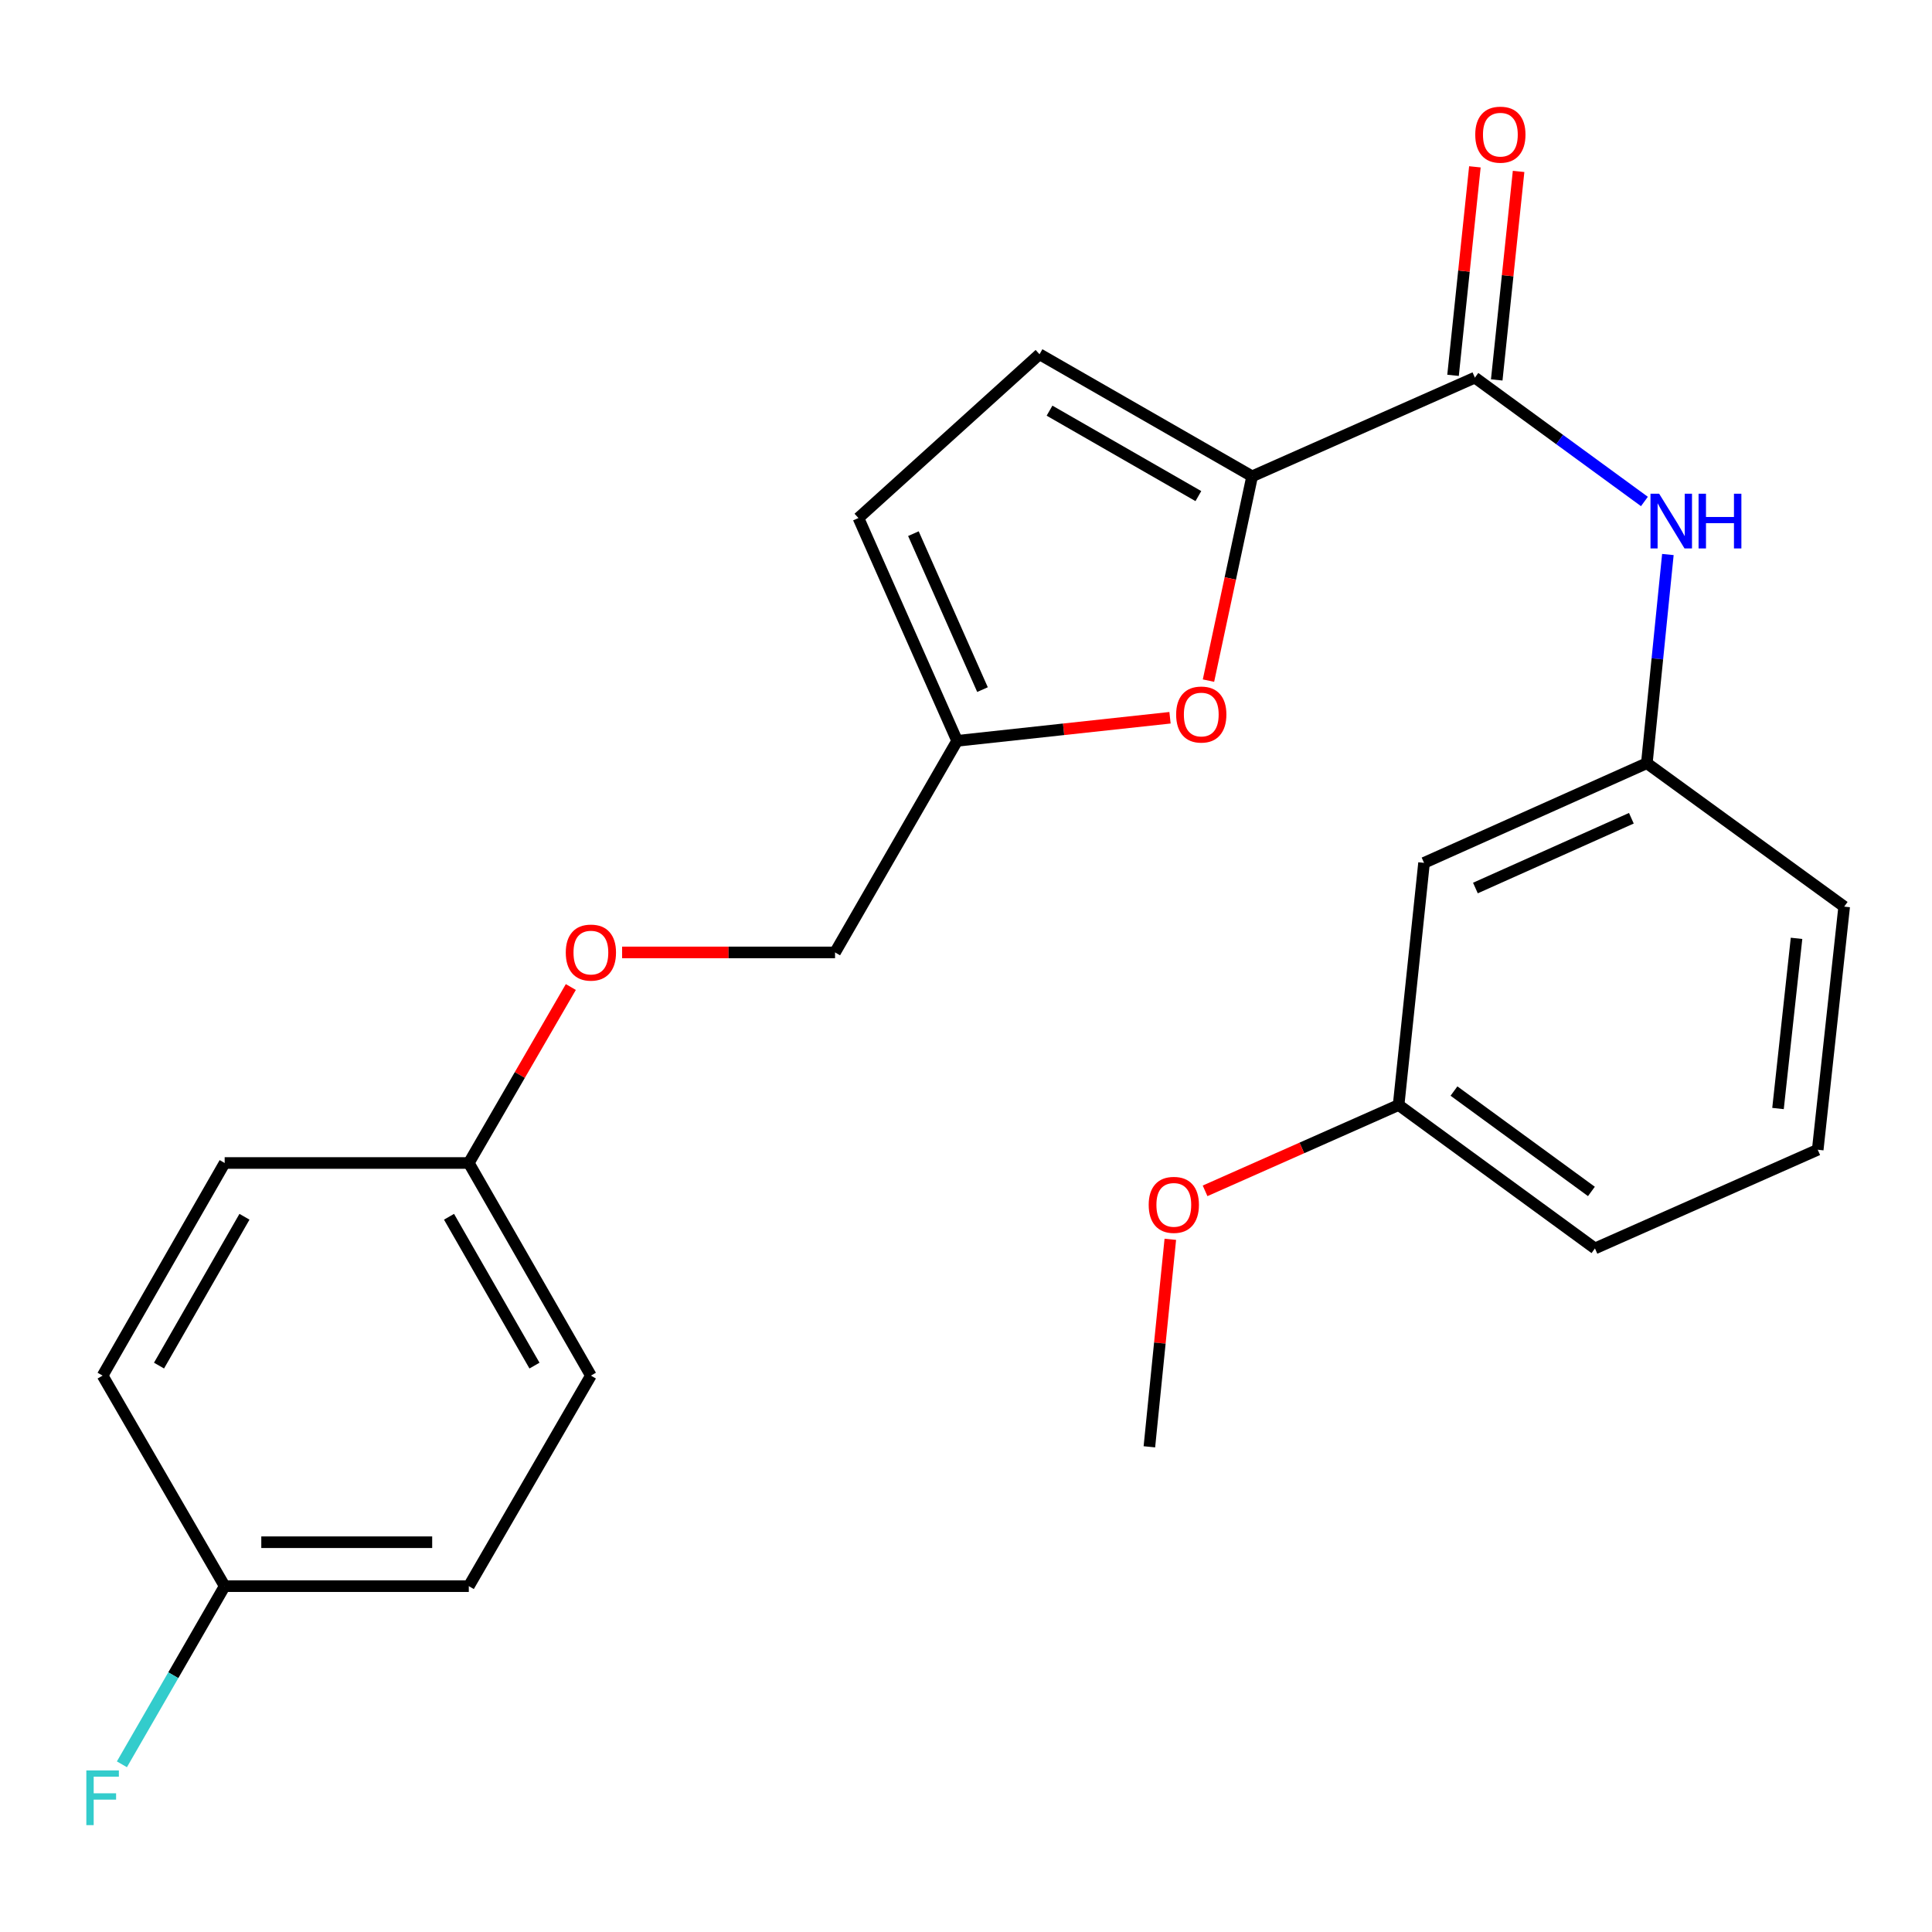 <?xml version='1.0' encoding='iso-8859-1'?>
<svg version='1.1' baseProfile='full'
              xmlns='http://www.w3.org/2000/svg'
                      xmlns:rdkit='http://www.rdkit.org/xml'
                      xmlns:xlink='http://www.w3.org/1999/xlink'
                  xml:space='preserve'
width='1000px' height='1000px' viewBox='0 0 1000 1000'>
<!-- END OF HEADER -->
<rect style='opacity:1.0;fill:#FFFFFF;stroke:none' width='1000' height='1000' x='0' y='0'> </rect>
<path class='bond-0' d='M 648.103,246.54 L 763.398,195.463' style='fill:none;fill-rule:evenodd;stroke:#000000;stroke-width:6px;stroke-linecap:butt;stroke-linejoin:miter;stroke-opacity:1' />
<path class='bond-1' d='M 648.103,246.54 L 636.806,299.414' style='fill:none;fill-rule:evenodd;stroke:#000000;stroke-width:6px;stroke-linecap:butt;stroke-linejoin:miter;stroke-opacity:1' />
<path class='bond-1' d='M 636.806,299.414 L 625.508,352.287' style='fill:none;fill-rule:evenodd;stroke:#FF0000;stroke-width:6px;stroke-linecap:butt;stroke-linejoin:miter;stroke-opacity:1' />
<path class='bond-2' d='M 648.103,246.54 L 538.052,183.36' style='fill:none;fill-rule:evenodd;stroke:#000000;stroke-width:6px;stroke-linecap:butt;stroke-linejoin:miter;stroke-opacity:1' />
<path class='bond-2' d='M 620.273,256.785 L 543.237,212.558' style='fill:none;fill-rule:evenodd;stroke:#000000;stroke-width:6px;stroke-linecap:butt;stroke-linejoin:miter;stroke-opacity:1' />
<path class='bond-3' d='M 763.398,195.463 L 807.274,227.514' style='fill:none;fill-rule:evenodd;stroke:#000000;stroke-width:6px;stroke-linecap:butt;stroke-linejoin:miter;stroke-opacity:1' />
<path class='bond-3' d='M 807.274,227.514 L 851.149,259.566' style='fill:none;fill-rule:evenodd;stroke:#0000FF;stroke-width:6px;stroke-linecap:butt;stroke-linejoin:miter;stroke-opacity:1' />
<path class='bond-7' d='M 774.707,196.648 L 780.362,142.687' style='fill:none;fill-rule:evenodd;stroke:#000000;stroke-width:6px;stroke-linecap:butt;stroke-linejoin:miter;stroke-opacity:1' />
<path class='bond-7' d='M 780.362,142.687 L 786.018,88.727' style='fill:none;fill-rule:evenodd;stroke:#FF0000;stroke-width:6px;stroke-linecap:butt;stroke-linejoin:miter;stroke-opacity:1' />
<path class='bond-7' d='M 752.09,194.277 L 757.745,140.317' style='fill:none;fill-rule:evenodd;stroke:#000000;stroke-width:6px;stroke-linecap:butt;stroke-linejoin:miter;stroke-opacity:1' />
<path class='bond-7' d='M 757.745,140.317 L 763.401,86.357' style='fill:none;fill-rule:evenodd;stroke:#FF0000;stroke-width:6px;stroke-linecap:butt;stroke-linejoin:miter;stroke-opacity:1' />
<path class='bond-4' d='M 605.597,371.51 L 550.505,377.481' style='fill:none;fill-rule:evenodd;stroke:#FF0000;stroke-width:6px;stroke-linecap:butt;stroke-linejoin:miter;stroke-opacity:1' />
<path class='bond-4' d='M 550.505,377.481 L 495.413,383.451' style='fill:none;fill-rule:evenodd;stroke:#000000;stroke-width:6px;stroke-linecap:butt;stroke-linejoin:miter;stroke-opacity:1' />
<path class='bond-5' d='M 538.052,183.36 L 444.322,268.131' style='fill:none;fill-rule:evenodd;stroke:#000000;stroke-width:6px;stroke-linecap:butt;stroke-linejoin:miter;stroke-opacity:1' />
<path class='bond-6' d='M 863.291,287.019 L 857.847,341.022' style='fill:none;fill-rule:evenodd;stroke:#0000FF;stroke-width:6px;stroke-linecap:butt;stroke-linejoin:miter;stroke-opacity:1' />
<path class='bond-6' d='M 857.847,341.022 L 852.402,395.024' style='fill:none;fill-rule:evenodd;stroke:#000000;stroke-width:6px;stroke-linecap:butt;stroke-linejoin:miter;stroke-opacity:1' />
<path class='bond-10' d='M 495.413,383.451 L 432.219,492.973' style='fill:none;fill-rule:evenodd;stroke:#000000;stroke-width:6px;stroke-linecap:butt;stroke-linejoin:miter;stroke-opacity:1' />
<path class='bond-24' d='M 495.413,383.451 L 444.322,268.131' style='fill:none;fill-rule:evenodd;stroke:#000000;stroke-width:6px;stroke-linecap:butt;stroke-linejoin:miter;stroke-opacity:1' />
<path class='bond-24' d='M 508.541,356.942 L 472.778,276.218' style='fill:none;fill-rule:evenodd;stroke:#000000;stroke-width:6px;stroke-linecap:butt;stroke-linejoin:miter;stroke-opacity:1' />
<path class='bond-8' d='M 852.402,395.024 L 737.082,446.62' style='fill:none;fill-rule:evenodd;stroke:#000000;stroke-width:6px;stroke-linecap:butt;stroke-linejoin:miter;stroke-opacity:1' />
<path class='bond-8' d='M 844.392,423.521 L 763.668,459.638' style='fill:none;fill-rule:evenodd;stroke:#000000;stroke-width:6px;stroke-linecap:butt;stroke-linejoin:miter;stroke-opacity:1' />
<path class='bond-21' d='M 852.402,395.024 L 954.545,469.272' style='fill:none;fill-rule:evenodd;stroke:#000000;stroke-width:6px;stroke-linecap:butt;stroke-linejoin:miter;stroke-opacity:1' />
<path class='bond-12' d='M 737.082,446.62 L 723.918,571.958' style='fill:none;fill-rule:evenodd;stroke:#000000;stroke-width:6px;stroke-linecap:butt;stroke-linejoin:miter;stroke-opacity:1' />
<path class='bond-9' d='M 322.004,492.973 L 377.112,492.973' style='fill:none;fill-rule:evenodd;stroke:#FF0000;stroke-width:6px;stroke-linecap:butt;stroke-linejoin:miter;stroke-opacity:1' />
<path class='bond-9' d='M 377.112,492.973 L 432.219,492.973' style='fill:none;fill-rule:evenodd;stroke:#000000;stroke-width:6px;stroke-linecap:butt;stroke-linejoin:miter;stroke-opacity:1' />
<path class='bond-11' d='M 295.461,510.882 L 269.056,556.423' style='fill:none;fill-rule:evenodd;stroke:#FF0000;stroke-width:6px;stroke-linecap:butt;stroke-linejoin:miter;stroke-opacity:1' />
<path class='bond-11' d='M 269.056,556.423 L 242.651,601.963' style='fill:none;fill-rule:evenodd;stroke:#000000;stroke-width:6px;stroke-linecap:butt;stroke-linejoin:miter;stroke-opacity:1' />
<path class='bond-15' d='M 242.651,601.963 L 116.289,601.963' style='fill:none;fill-rule:evenodd;stroke:#000000;stroke-width:6px;stroke-linecap:butt;stroke-linejoin:miter;stroke-opacity:1' />
<path class='bond-16' d='M 242.651,601.963 L 305.845,712.015' style='fill:none;fill-rule:evenodd;stroke:#000000;stroke-width:6px;stroke-linecap:butt;stroke-linejoin:miter;stroke-opacity:1' />
<path class='bond-16' d='M 232.41,629.795 L 276.645,706.831' style='fill:none;fill-rule:evenodd;stroke:#000000;stroke-width:6px;stroke-linecap:butt;stroke-linejoin:miter;stroke-opacity:1' />
<path class='bond-19' d='M 723.918,571.958 L 673.831,594.168' style='fill:none;fill-rule:evenodd;stroke:#000000;stroke-width:6px;stroke-linecap:butt;stroke-linejoin:miter;stroke-opacity:1' />
<path class='bond-19' d='M 673.831,594.168 L 623.744,616.378' style='fill:none;fill-rule:evenodd;stroke:#FF0000;stroke-width:6px;stroke-linecap:butt;stroke-linejoin:miter;stroke-opacity:1' />
<path class='bond-25' d='M 723.918,571.958 L 825.543,646.181' style='fill:none;fill-rule:evenodd;stroke:#000000;stroke-width:6px;stroke-linecap:butt;stroke-linejoin:miter;stroke-opacity:1' />
<path class='bond-25' d='M 752.574,564.728 L 823.712,616.683' style='fill:none;fill-rule:evenodd;stroke:#000000;stroke-width:6px;stroke-linecap:butt;stroke-linejoin:miter;stroke-opacity:1' />
<path class='bond-13' d='M 116.289,820.993 L 242.651,820.993' style='fill:none;fill-rule:evenodd;stroke:#000000;stroke-width:6px;stroke-linecap:butt;stroke-linejoin:miter;stroke-opacity:1' />
<path class='bond-13' d='M 135.244,798.252 L 223.697,798.252' style='fill:none;fill-rule:evenodd;stroke:#000000;stroke-width:6px;stroke-linecap:butt;stroke-linejoin:miter;stroke-opacity:1' />
<path class='bond-14' d='M 116.289,820.993 L 89.695,867.099' style='fill:none;fill-rule:evenodd;stroke:#000000;stroke-width:6px;stroke-linecap:butt;stroke-linejoin:miter;stroke-opacity:1' />
<path class='bond-14' d='M 89.695,867.099 L 63.1,913.206' style='fill:none;fill-rule:evenodd;stroke:#33CCCC;stroke-width:6px;stroke-linecap:butt;stroke-linejoin:miter;stroke-opacity:1' />
<path class='bond-26' d='M 116.289,820.993 L 53.109,712.015' style='fill:none;fill-rule:evenodd;stroke:#000000;stroke-width:6px;stroke-linecap:butt;stroke-linejoin:miter;stroke-opacity:1' />
<path class='bond-18' d='M 116.289,601.963 L 53.109,712.015' style='fill:none;fill-rule:evenodd;stroke:#000000;stroke-width:6px;stroke-linecap:butt;stroke-linejoin:miter;stroke-opacity:1' />
<path class='bond-18' d='M 126.534,629.793 L 82.307,706.829' style='fill:none;fill-rule:evenodd;stroke:#000000;stroke-width:6px;stroke-linecap:butt;stroke-linejoin:miter;stroke-opacity:1' />
<path class='bond-17' d='M 305.845,712.015 L 242.651,820.993' style='fill:none;fill-rule:evenodd;stroke:#000000;stroke-width:6px;stroke-linecap:butt;stroke-linejoin:miter;stroke-opacity:1' />
<path class='bond-23' d='M 605.755,641.463 L 600.335,695.165' style='fill:none;fill-rule:evenodd;stroke:#FF0000;stroke-width:6px;stroke-linecap:butt;stroke-linejoin:miter;stroke-opacity:1' />
<path class='bond-23' d='M 600.335,695.165 L 594.916,748.867' style='fill:none;fill-rule:evenodd;stroke:#000000;stroke-width:6px;stroke-linecap:butt;stroke-linejoin:miter;stroke-opacity:1' />
<path class='bond-20' d='M 940.851,595.103 L 954.545,469.272' style='fill:none;fill-rule:evenodd;stroke:#000000;stroke-width:6px;stroke-linecap:butt;stroke-linejoin:miter;stroke-opacity:1' />
<path class='bond-20' d='M 920.298,573.768 L 929.884,485.686' style='fill:none;fill-rule:evenodd;stroke:#000000;stroke-width:6px;stroke-linecap:butt;stroke-linejoin:miter;stroke-opacity:1' />
<path class='bond-22' d='M 940.851,595.103 L 825.543,646.181' style='fill:none;fill-rule:evenodd;stroke:#000000;stroke-width:6px;stroke-linecap:butt;stroke-linejoin:miter;stroke-opacity:1' />
<path  class='atom-2' d='M 608.775 369.837
Q 608.775 363.037, 612.135 359.237
Q 615.495 355.437, 621.775 355.437
Q 628.055 355.437, 631.415 359.237
Q 634.775 363.037, 634.775 369.837
Q 634.775 376.717, 631.375 380.637
Q 627.975 384.517, 621.775 384.517
Q 615.535 384.517, 612.135 380.637
Q 608.775 376.757, 608.775 369.837
M 621.775 381.317
Q 626.095 381.317, 628.415 378.437
Q 630.775 375.517, 630.775 369.837
Q 630.775 364.277, 628.415 361.477
Q 626.095 358.637, 621.775 358.637
Q 617.455 358.637, 615.095 361.437
Q 612.775 364.237, 612.775 369.837
Q 612.775 375.557, 615.095 378.437
Q 617.455 381.317, 621.775 381.317
' fill='#FF0000'/>
<path  class='atom-4' d='M 858.776 255.551
L 868.056 270.551
Q 868.976 272.031, 870.456 274.711
Q 871.936 277.391, 872.016 277.551
L 872.016 255.551
L 875.776 255.551
L 875.776 283.871
L 871.896 283.871
L 861.936 267.471
Q 860.776 265.551, 859.536 263.351
Q 858.336 261.151, 857.976 260.471
L 857.976 283.871
L 854.296 283.871
L 854.296 255.551
L 858.776 255.551
' fill='#0000FF'/>
<path  class='atom-4' d='M 879.176 255.551
L 883.016 255.551
L 883.016 267.591
L 897.496 267.591
L 897.496 255.551
L 901.336 255.551
L 901.336 283.871
L 897.496 283.871
L 897.496 270.791
L 883.016 270.791
L 883.016 283.871
L 879.176 283.871
L 879.176 255.551
' fill='#0000FF'/>
<path  class='atom-8' d='M 763.588 69.699
Q 763.588 62.899, 766.948 59.099
Q 770.308 55.299, 776.588 55.299
Q 782.868 55.299, 786.228 59.099
Q 789.588 62.899, 789.588 69.699
Q 789.588 76.579, 786.188 80.499
Q 782.788 84.379, 776.588 84.379
Q 770.348 84.379, 766.948 80.499
Q 763.588 76.619, 763.588 69.699
M 776.588 81.179
Q 780.908 81.179, 783.228 78.299
Q 785.588 75.379, 785.588 69.699
Q 785.588 64.139, 783.228 61.339
Q 780.908 58.499, 776.588 58.499
Q 772.268 58.499, 769.908 61.299
Q 767.588 64.099, 767.588 69.699
Q 767.588 75.419, 769.908 78.299
Q 772.268 81.179, 776.588 81.179
' fill='#FF0000'/>
<path  class='atom-10' d='M 292.845 493.053
Q 292.845 486.253, 296.205 482.453
Q 299.565 478.653, 305.845 478.653
Q 312.125 478.653, 315.485 482.453
Q 318.845 486.253, 318.845 493.053
Q 318.845 499.933, 315.445 503.853
Q 312.045 507.733, 305.845 507.733
Q 299.605 507.733, 296.205 503.853
Q 292.845 499.973, 292.845 493.053
M 305.845 504.533
Q 310.165 504.533, 312.485 501.653
Q 314.845 498.733, 314.845 493.053
Q 314.845 487.493, 312.485 484.693
Q 310.165 481.853, 305.845 481.853
Q 301.525 481.853, 299.165 484.653
Q 296.845 487.453, 296.845 493.053
Q 296.845 498.773, 299.165 501.653
Q 301.525 504.533, 305.845 504.533
' fill='#FF0000'/>
<path  class='atom-15' d='M 44.689 916.367
L 61.529 916.367
L 61.529 919.607
L 48.489 919.607
L 48.489 928.207
L 60.089 928.207
L 60.089 931.487
L 48.489 931.487
L 48.489 944.687
L 44.689 944.687
L 44.689 916.367
' fill='#33CCCC'/>
<path  class='atom-20' d='M 594.562 623.634
Q 594.562 616.834, 597.922 613.034
Q 601.282 609.234, 607.562 609.234
Q 613.842 609.234, 617.202 613.034
Q 620.562 616.834, 620.562 623.634
Q 620.562 630.514, 617.162 634.434
Q 613.762 638.314, 607.562 638.314
Q 601.322 638.314, 597.922 634.434
Q 594.562 630.554, 594.562 623.634
M 607.562 635.114
Q 611.882 635.114, 614.202 632.234
Q 616.562 629.314, 616.562 623.634
Q 616.562 618.074, 614.202 615.274
Q 611.882 612.434, 607.562 612.434
Q 603.242 612.434, 600.882 615.234
Q 598.562 618.034, 598.562 623.634
Q 598.562 629.354, 600.882 632.234
Q 603.242 635.114, 607.562 635.114
' fill='#FF0000'/>
</svg>
